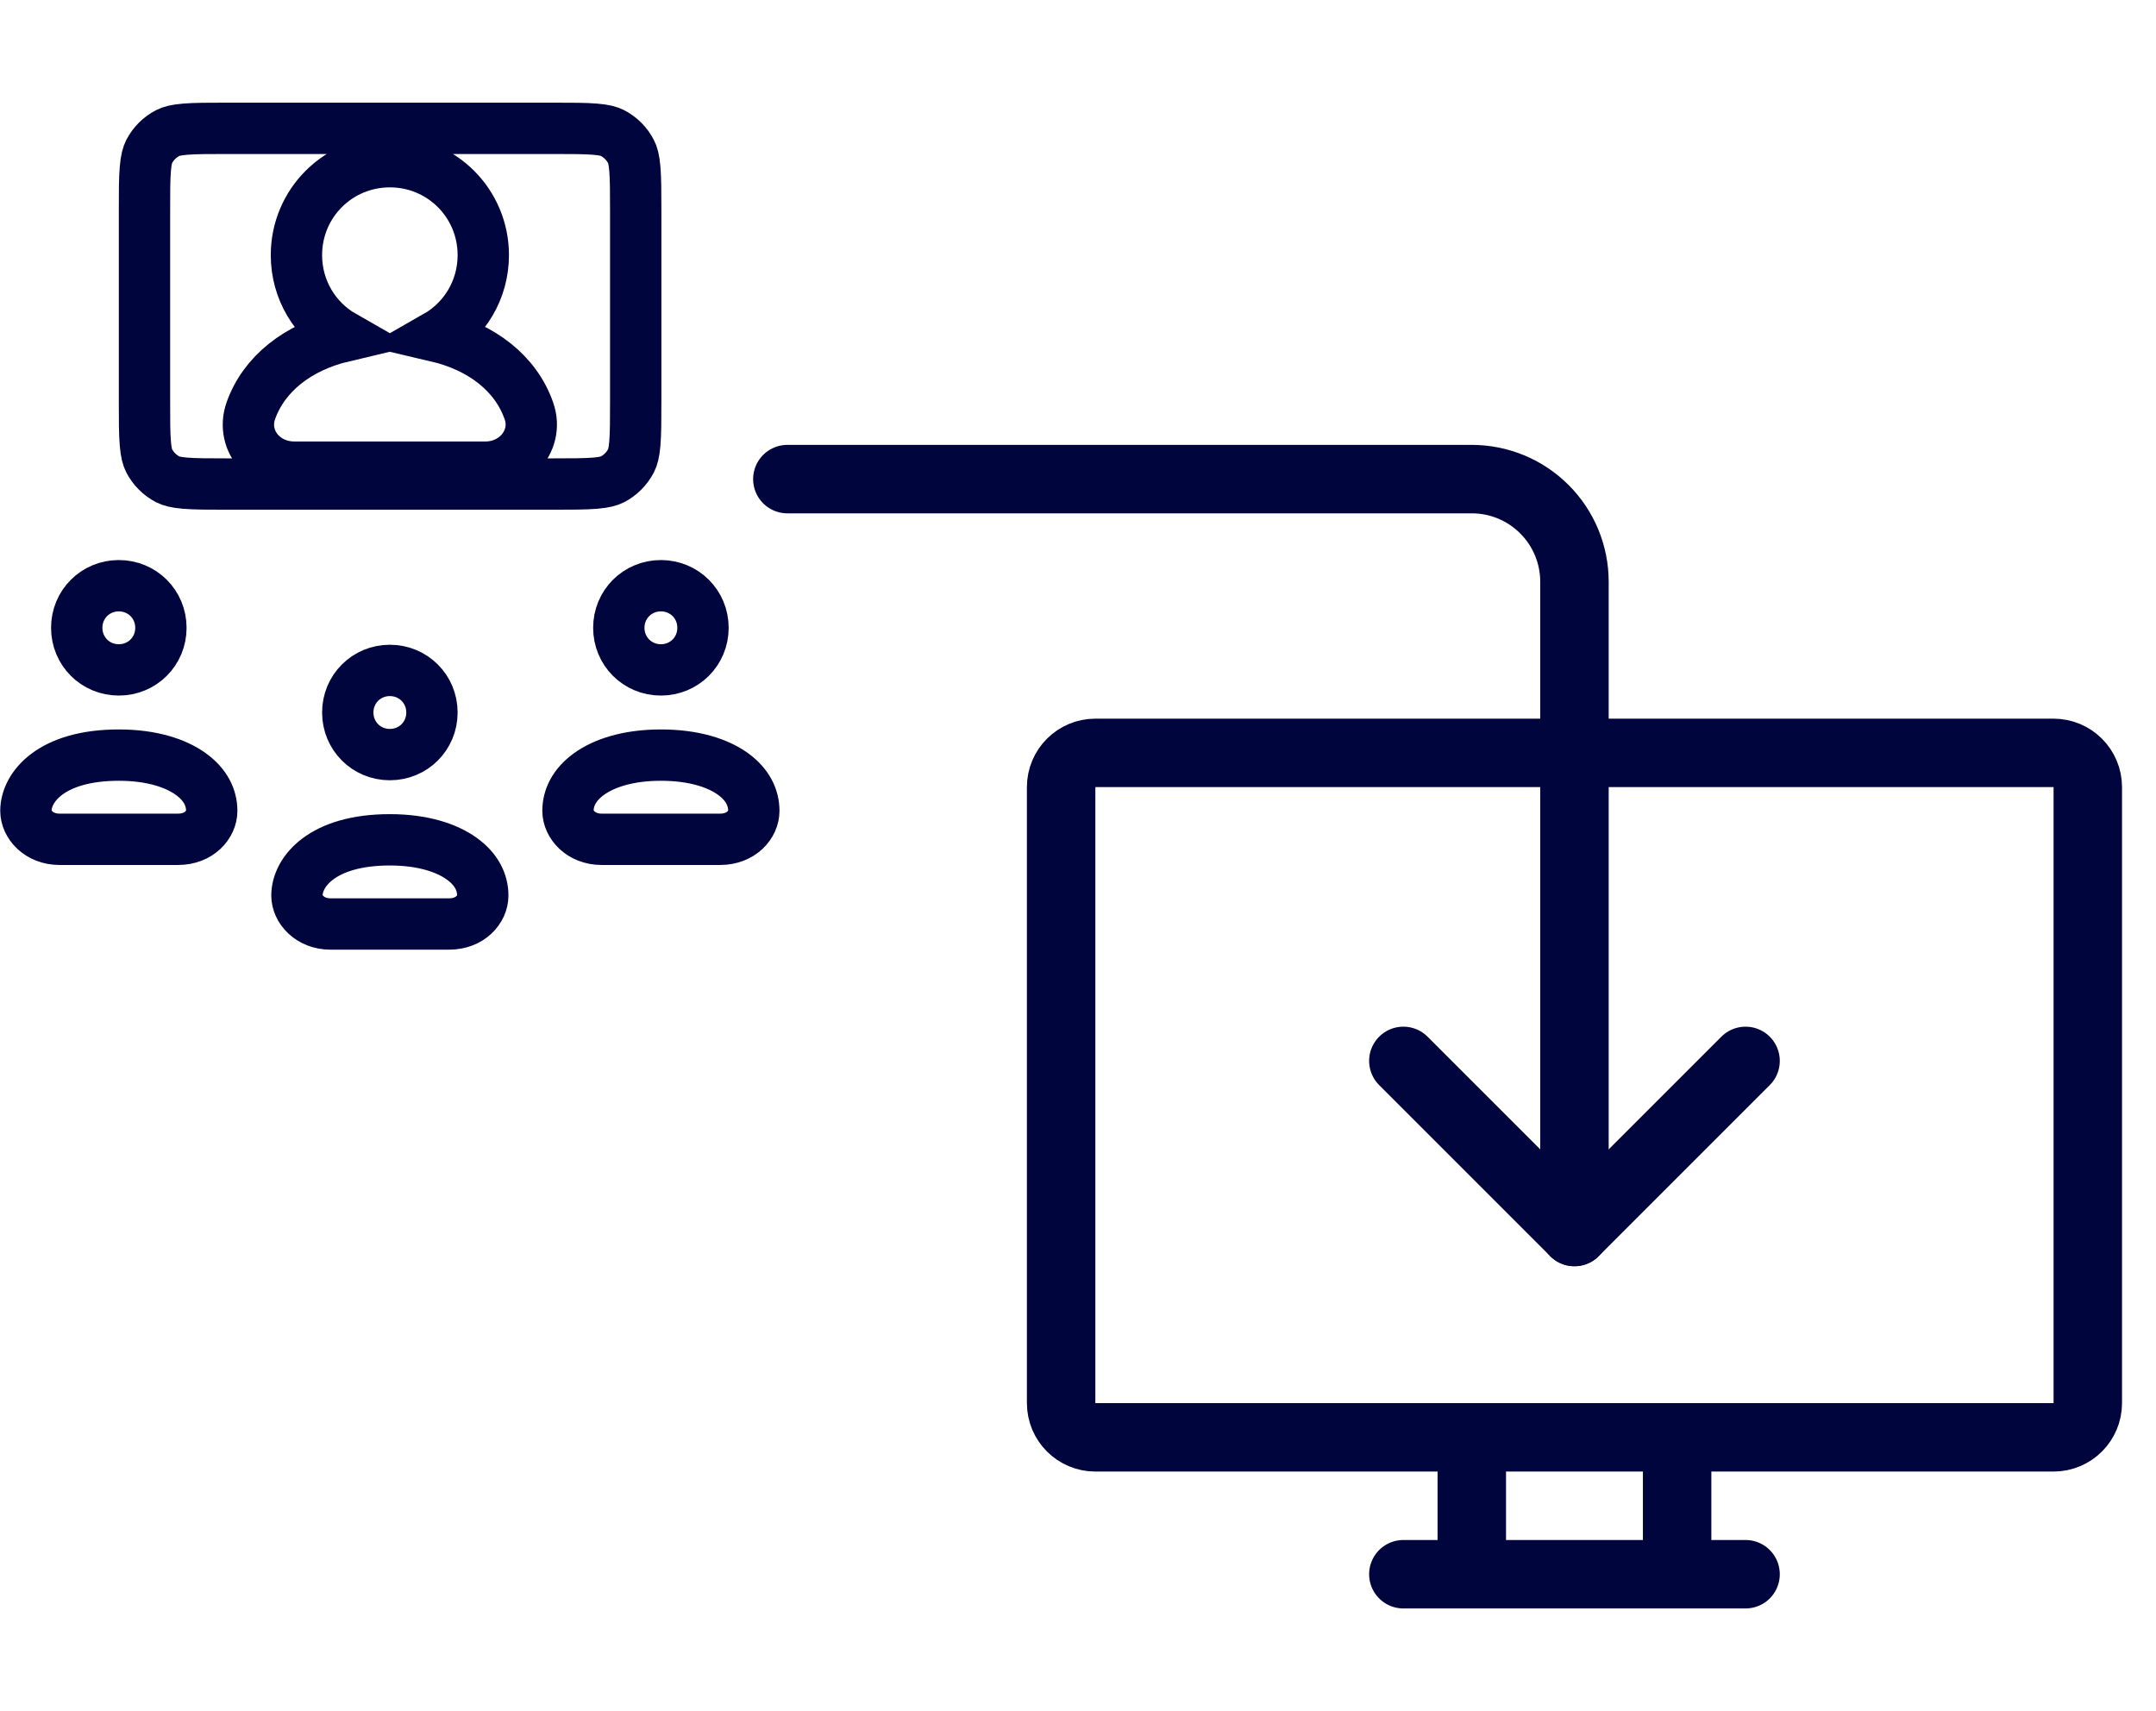 <svg width="63" height="50" viewBox="0 0 63 50" fill="none" xmlns="http://www.w3.org/2000/svg">
<path d="M60.007 22H32.007C31.455 22 31.007 22.448 31.007 23V41C31.007 41.552 31.455 42 32.007 42H60.007C60.559 42 61.007 41.552 61.007 41V23C61.007 22.448 60.559 22 60.007 22Z" stroke="#00053D" stroke-width="2" stroke-linejoin="round"/>
<path d="M41.007 31L46.007 36L51.007 31" stroke="#00053D" stroke-width="2" stroke-linecap="round" stroke-linejoin="round"/>
<path d="M43.007 46V42" stroke="#00053D" stroke-width="2" stroke-linejoin="round"/>
<path d="M51.007 46H41.007" stroke="#00053D" stroke-width="2" stroke-linecap="round" stroke-linejoin="round"/>
<path d="M49.007 42V46" stroke="#00053D" stroke-width="2" stroke-linejoin="round"/>
<path d="M46.007 36V17C46.007 16.204 45.691 15.441 45.128 14.879C44.566 14.316 43.803 14 43.007 14H23.007" stroke="#00053D" stroke-width="2" stroke-linecap="round" stroke-linejoin="round"/>
<path d="M4.222 6.176C4.222 5.607 4.222 5.227 4.247 4.936C4.27 4.655 4.312 4.521 4.358 4.431C4.479 4.197 4.669 4.007 4.903 3.886C4.992 3.84 5.126 3.798 5.408 3.775C5.699 3.751 6.079 3.75 6.648 3.75H16.149C16.719 3.75 17.098 3.751 17.39 3.775C17.671 3.798 17.805 3.84 17.895 3.886C18.128 4.007 18.318 4.197 18.439 4.431C18.486 4.52 18.527 4.654 18.551 4.936C18.575 5.227 18.576 5.607 18.576 6.176V11.717C18.576 12.287 18.575 12.666 18.551 12.958C18.527 13.239 18.486 13.373 18.439 13.463C18.318 13.696 18.128 13.886 17.895 14.008C17.805 14.054 17.671 14.095 17.39 14.119C17.098 14.143 16.719 14.144 16.149 14.144H6.648C6.079 14.144 5.699 14.143 5.408 14.119C5.127 14.095 4.992 14.054 4.903 14.008C4.669 13.886 4.479 13.696 4.358 13.463C4.312 13.373 4.27 13.239 4.247 12.958C4.222 12.666 4.222 12.287 4.222 11.717V6.176ZM10.035 9.827C8.702 10.143 7.709 10.928 7.33 12.002C7.168 12.457 7.295 12.903 7.568 13.207C7.827 13.495 8.204 13.65 8.587 13.65H9.659H14.197C14.578 13.65 14.95 13.492 15.206 13.211C15.476 12.916 15.62 12.47 15.454 12.004C15.075 10.916 14.081 10.138 12.751 9.826C13.572 9.357 14.122 8.473 14.122 7.455C14.122 5.941 12.906 4.725 11.392 4.725C9.878 4.725 8.662 5.941 8.662 7.455C8.662 8.474 9.213 9.358 10.035 9.827ZM4.702 18.345C4.702 19.031 4.158 19.575 3.472 19.575C2.786 19.575 2.242 19.031 2.242 18.345C2.242 17.659 2.786 17.115 3.472 17.115C4.158 17.115 4.702 17.659 4.702 18.345ZM12.622 20.82C12.622 21.506 12.078 22.05 11.392 22.05C10.706 22.05 10.162 21.506 10.162 20.82C10.162 20.134 10.706 19.59 11.392 19.59C12.078 19.59 12.622 20.134 12.622 20.82ZM9.659 27C9.049 27 8.677 26.561 8.677 26.169C8.677 25.483 9.405 24.54 11.392 24.54C12.356 24.54 13.057 24.777 13.495 25.093C13.923 25.401 14.107 25.781 14.107 26.169C14.107 26.571 13.739 27 13.124 27H9.659ZM1.739 24.525C1.129 24.525 0.757 24.086 0.757 23.694C0.757 23.008 1.485 22.065 3.472 22.065C4.436 22.065 5.137 22.302 5.575 22.618C6.003 22.926 6.187 23.306 6.187 23.694C6.187 24.096 5.819 24.525 5.204 24.525H1.739ZM20.542 18.345C20.542 19.031 19.998 19.575 19.312 19.575C18.626 19.575 18.082 19.031 18.082 18.345C18.082 17.659 18.626 17.115 19.312 17.115C19.998 17.115 20.542 17.659 20.542 18.345ZM17.579 24.525C16.969 24.525 16.597 24.086 16.597 23.694C16.597 23.311 16.779 22.931 17.205 22.622C17.642 22.305 18.342 22.065 19.312 22.065C20.284 22.065 20.984 22.302 21.42 22.617C21.844 22.924 22.027 23.303 22.027 23.694C22.027 24.096 21.659 24.525 21.044 24.525H17.579Z" stroke="#00053D" stroke-width="1.5"/>
</svg>
